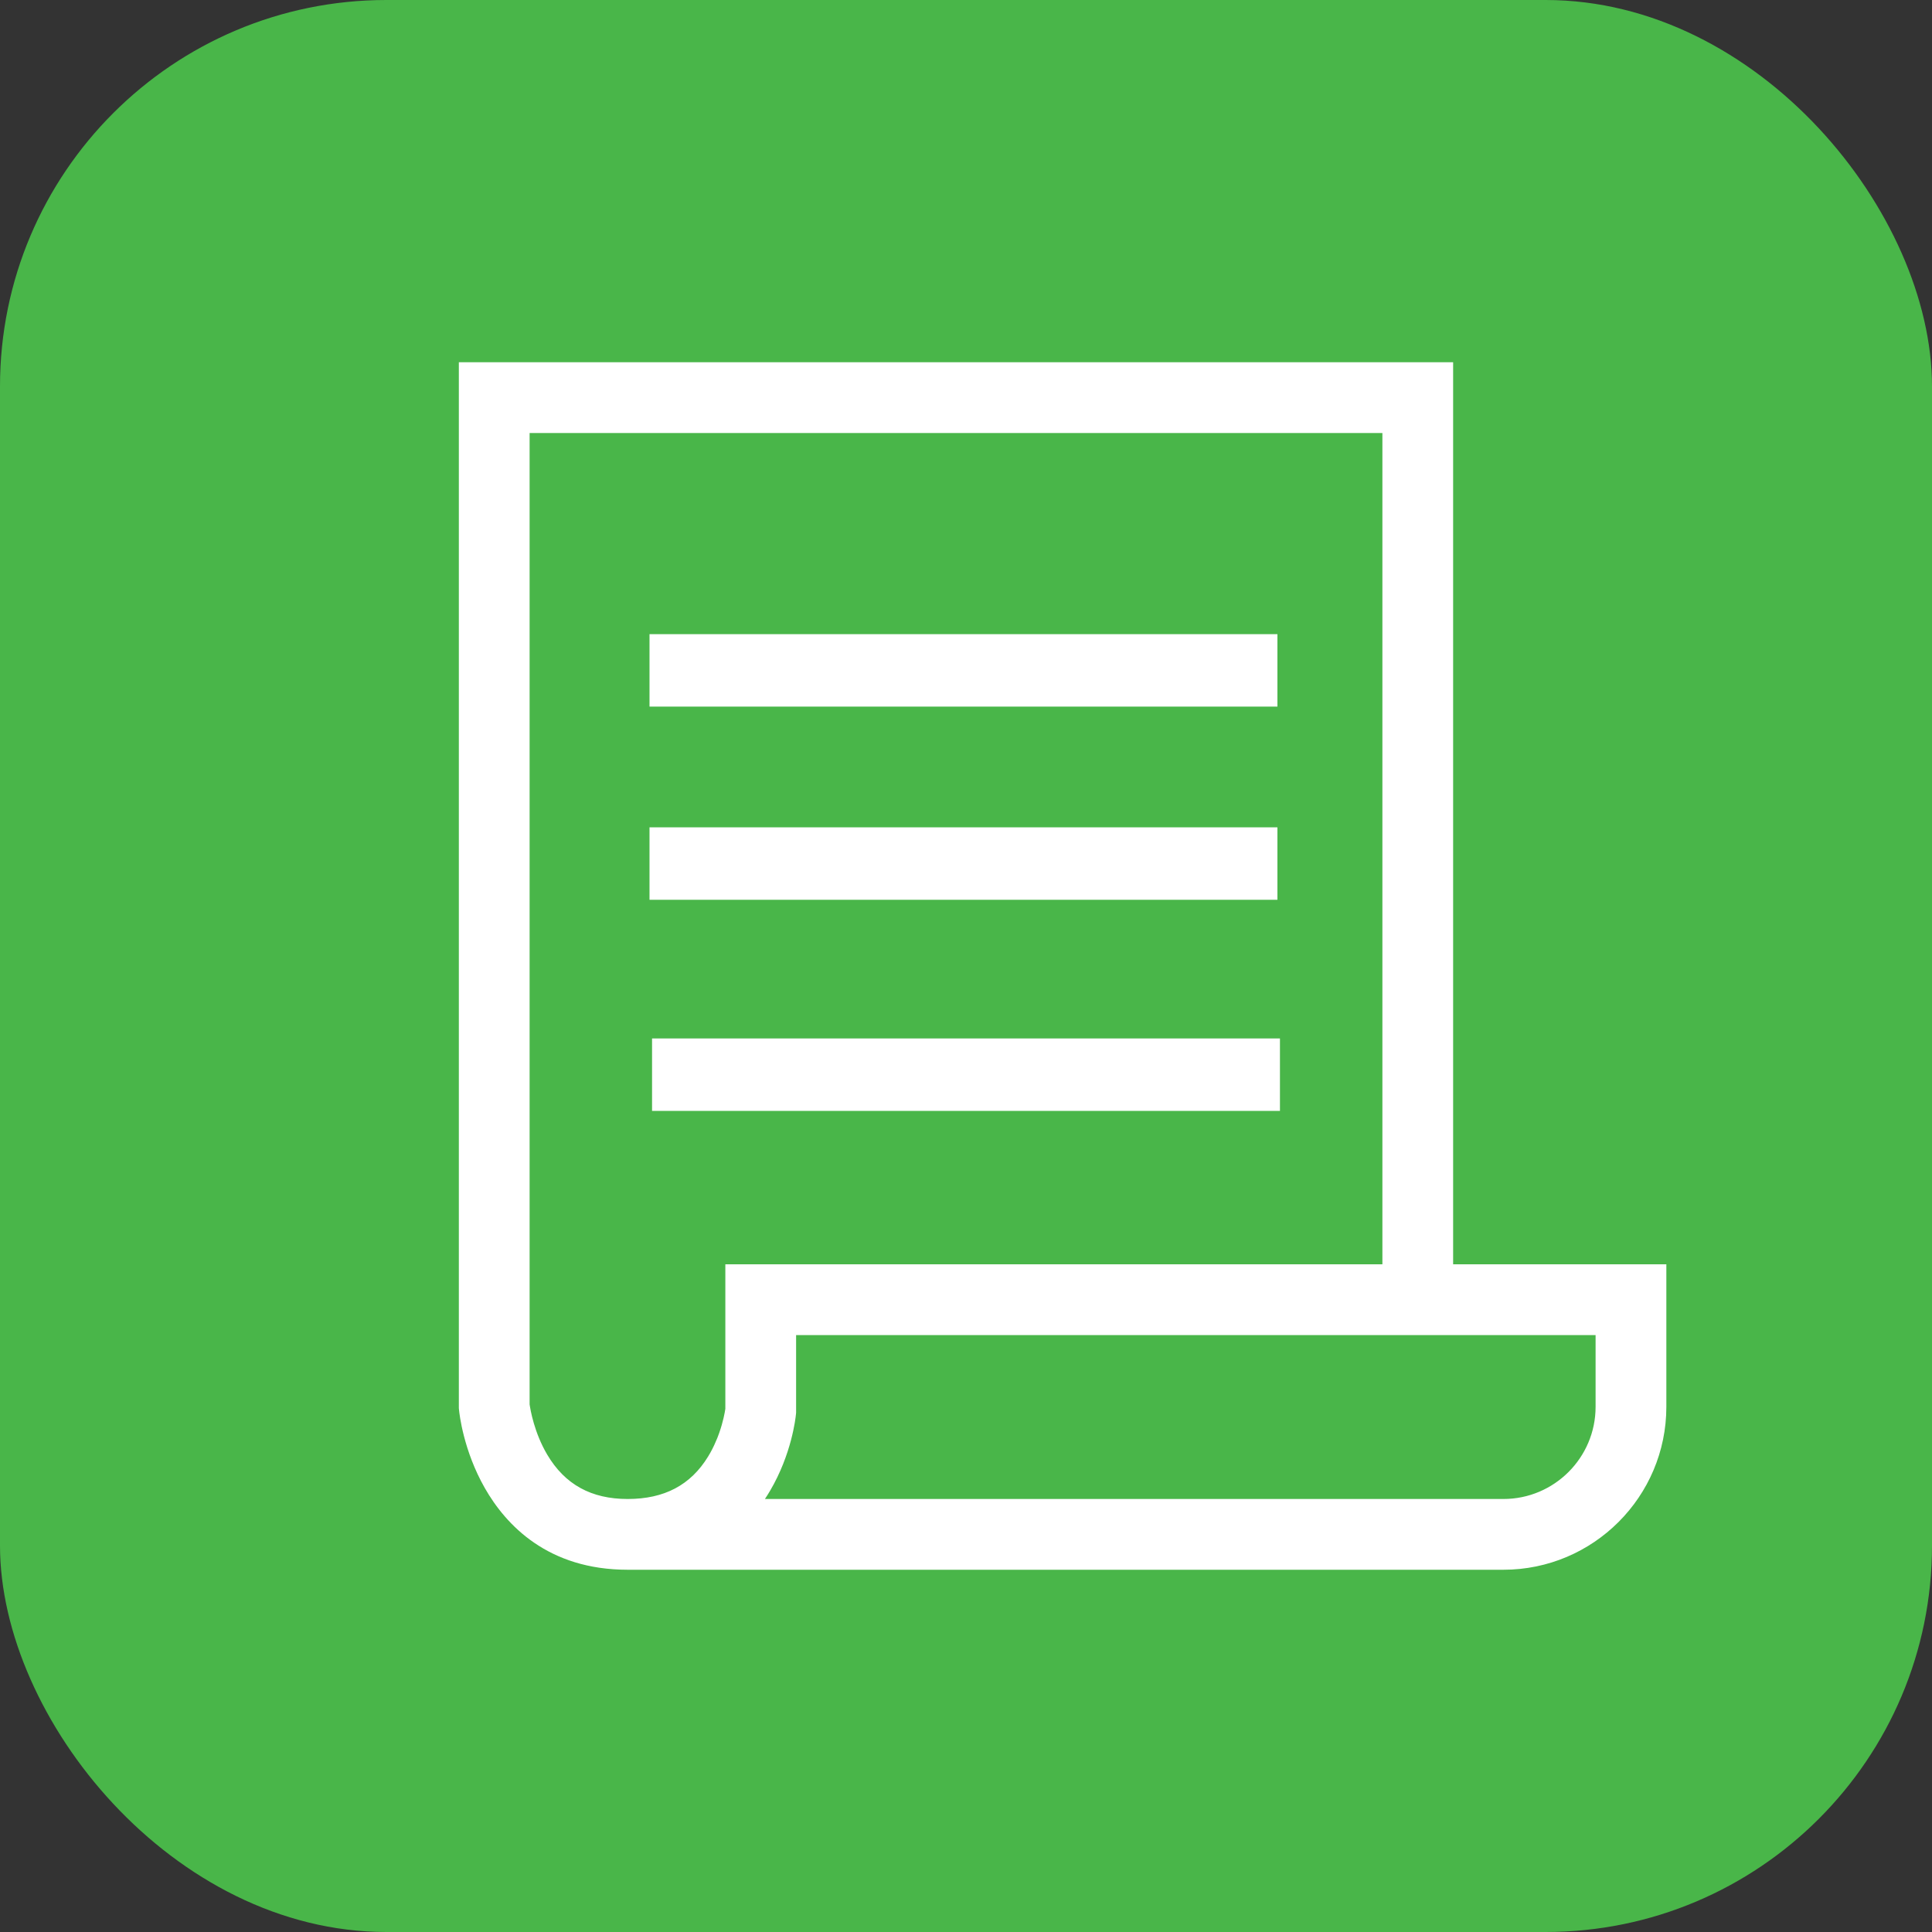<svg width="80" height="80" viewBox="0 0 80 80" fill="none" xmlns="http://www.w3.org/2000/svg">
<rect x="0" y="0" width="80" height="80" fill="#333333" stroke="none"/>
<rect width="80" height="80" rx="16" fill="#49B649"/>
<g clip-path="url(#clip0_553_381)">
<path d="M60.171 52.353V15H19V58.31L19.007 58.38C19.023 58.547 19.189 60.061 20.073 61.613C20.953 63.158 22.694 65 25.991 65H62.253C65.973 65 69 61.973 69 58.253V52.353H60.171V52.353ZM30.035 58.335C30.015 58.474 29.948 58.857 29.784 59.326C29.762 59.388 29.739 59.451 29.714 59.515C29.709 59.528 29.704 59.54 29.699 59.553C29.622 59.743 29.53 59.944 29.419 60.144C29.388 60.2 29.355 60.256 29.321 60.312C28.597 61.495 27.507 62.07 25.991 62.07C24.481 62.07 23.391 61.469 22.659 60.233C22.123 59.327 21.962 58.377 21.93 58.151V17.93H57.242V52.353H30.035V58.335ZM66.07 58.252C66.07 60.358 64.358 62.07 62.253 62.07H31.674C31.68 62.06 31.686 62.051 31.692 62.042C31.716 62.005 31.74 61.969 31.763 61.932C31.773 61.915 31.785 61.898 31.795 61.881C31.828 61.828 31.86 61.775 31.891 61.723C32.779 60.21 32.942 58.73 32.958 58.567L32.965 58.497V55.283H66.07V58.252Z" fill="white"/>
<path d="M52.895 26.259H26.895V29.259H52.895V26.259Z" fill="white"/>
<path d="M52.895 34.258H26.895V37.258H52.895V34.258Z" fill="white"/>
<path d="M53 43H27V46H53V43Z" fill="white"/>
</g>
<defs>
<clipPath id="clip0_553_381">
<rect width="50" height="50" fill="white" transform="translate(19 15)"/>
</clipPath>
</defs>
</svg>
